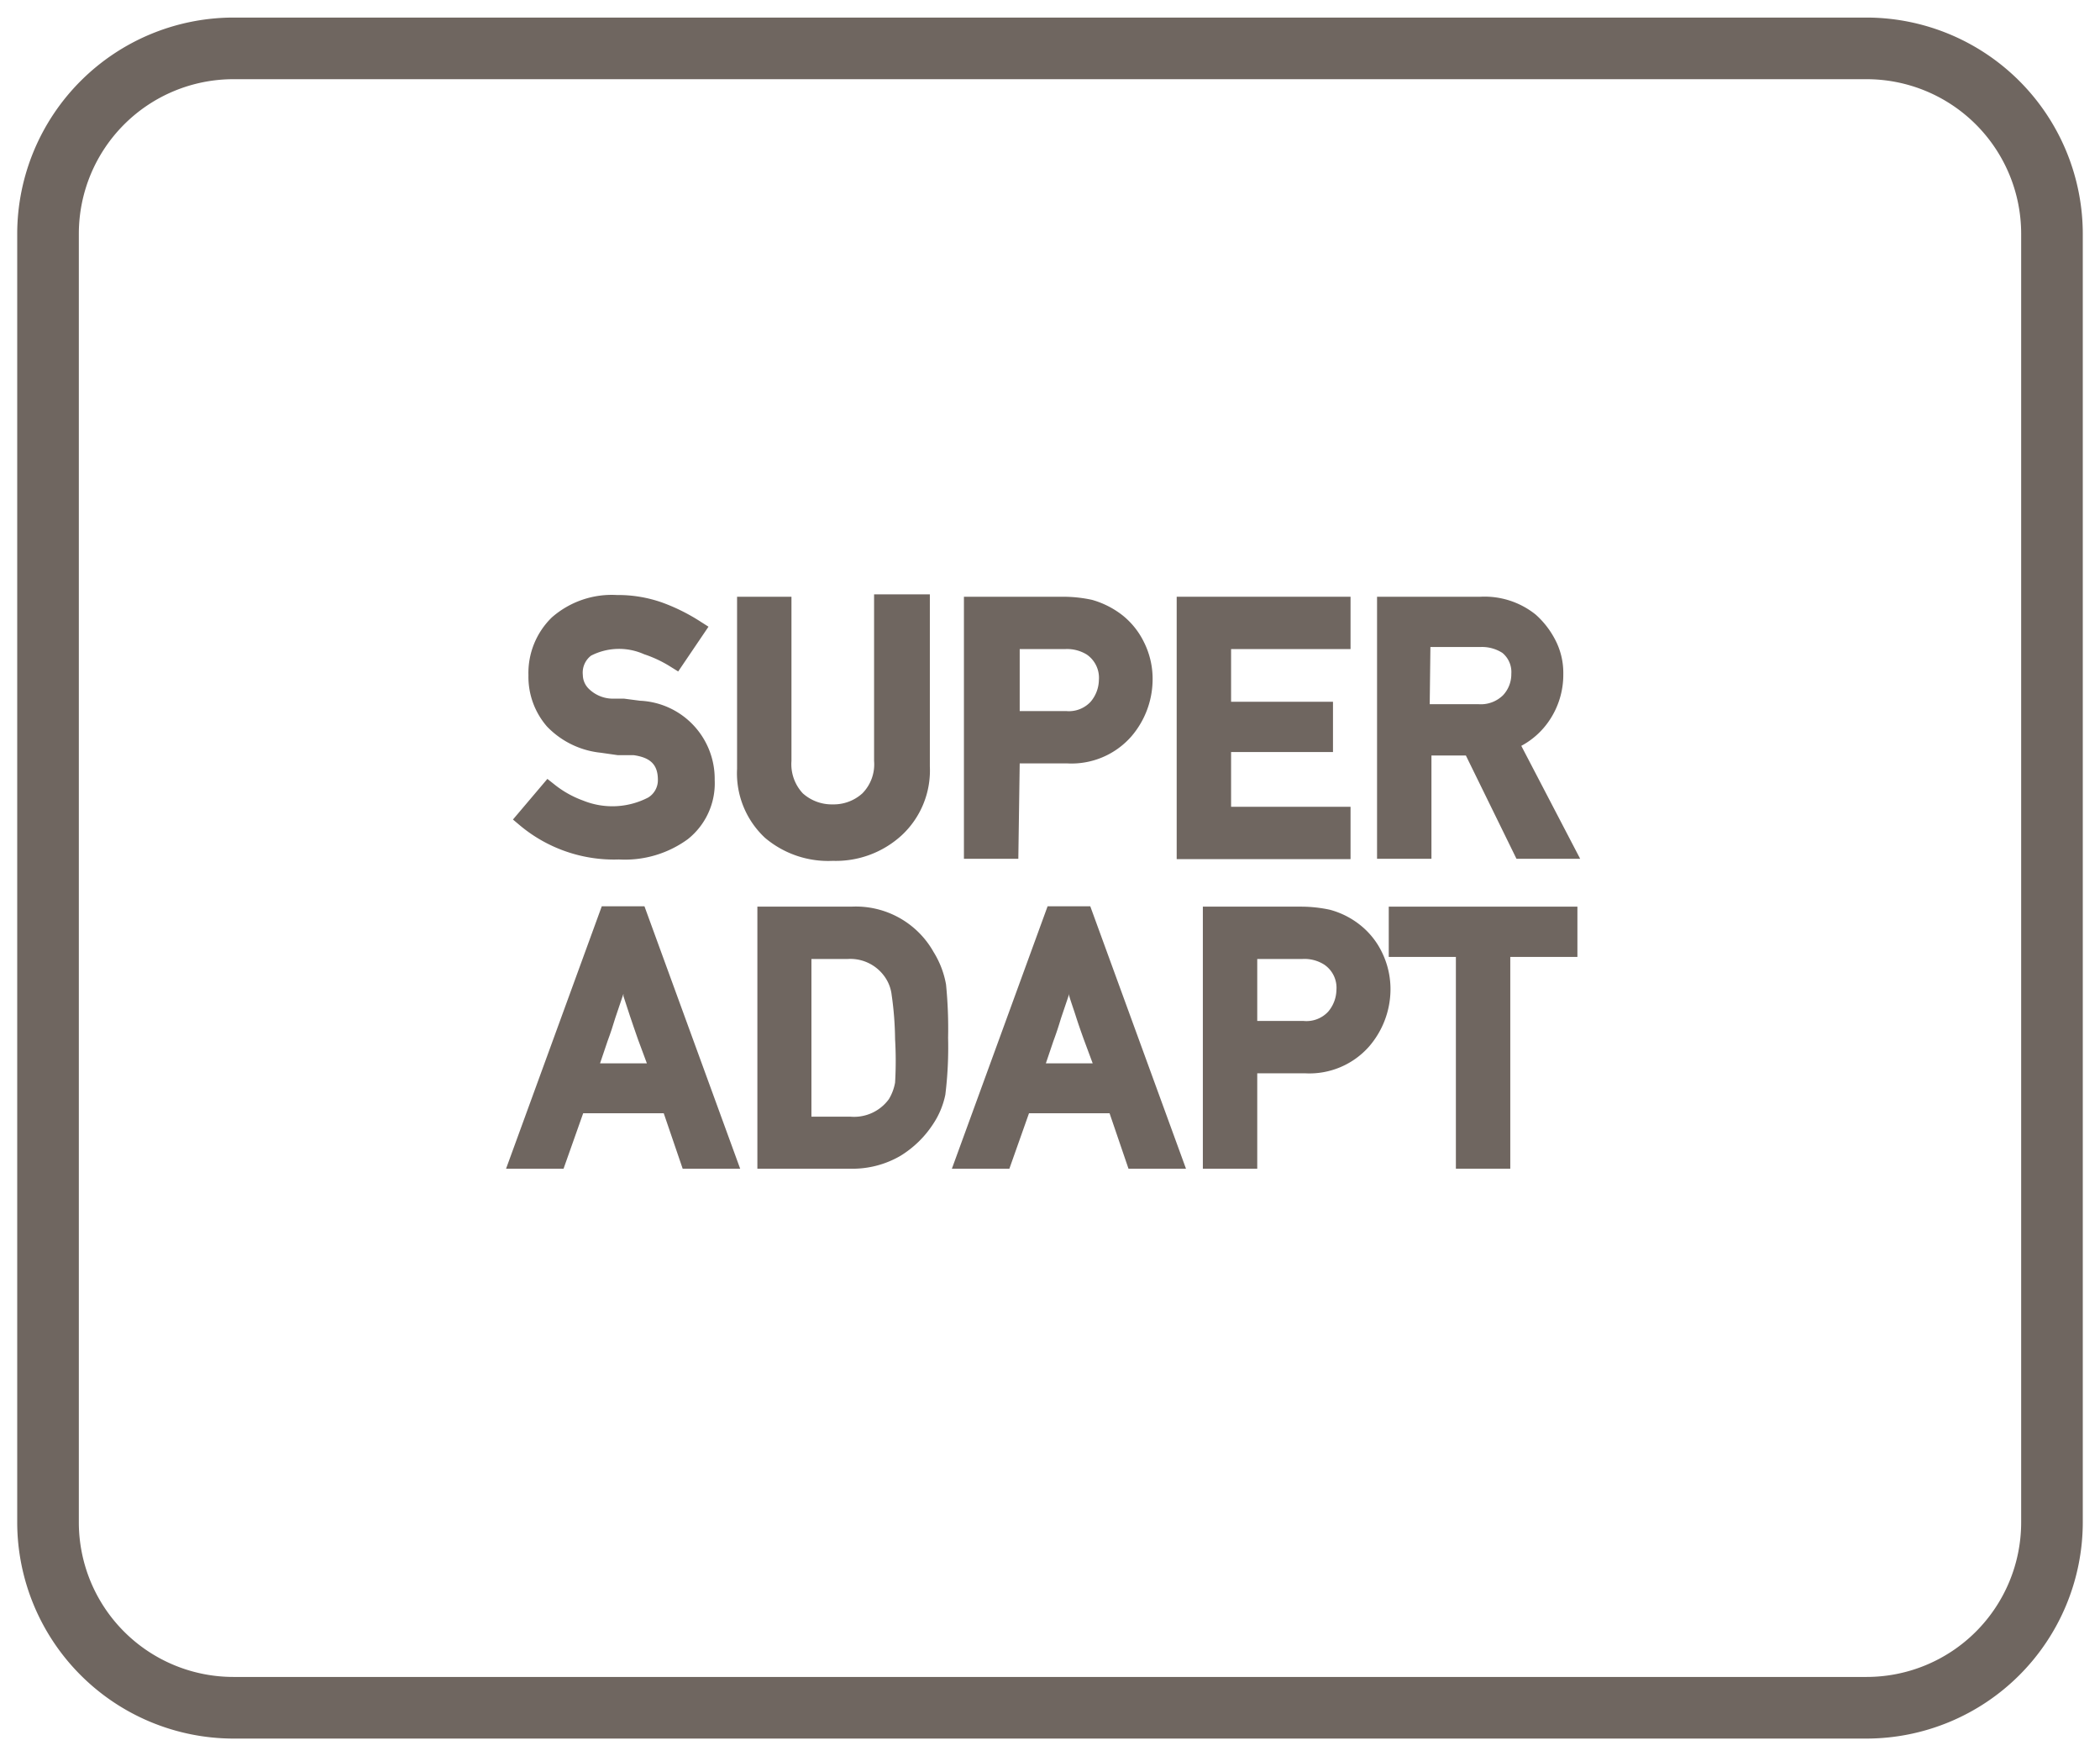 <svg id="Layer_1" data-name="Layer 1" xmlns="http://www.w3.org/2000/svg" viewBox="0 0 61 51"><defs><style>.cls-1{fill:#6f6660;}</style></defs><path class="cls-1" d="M54.22.51H6.78A6.29,6.29,0,0,0,.5,6.78V44.22a6.29,6.29,0,0,0,6.28,6.27H54.22a6.29,6.29,0,0,0,6.28-6.27V6.78A6.29,6.29,0,0,0,54.22.51Zm4.49,43.71a4.49,4.49,0,0,1-4.49,4.48H6.78a4.49,4.49,0,0,1-4.49-4.48V6.78A4.49,4.49,0,0,1,6.78,2.3H54.22a4.49,4.49,0,0,1,4.49,4.48Z"/><path class="cls-1" d="M16.94,23.25a2.93,2.93,0,0,1-.85-.48l-.19-.15-1,1.18.19.16a4.26,4.26,0,0,0,2.89,1,3.1,3.1,0,0,0,2-.59,2.07,2.07,0,0,0,.78-1.72,2.27,2.27,0,0,0-2.17-2.3l-.46-.06-.33,0A1,1,0,0,1,17.1,20a.57.57,0,0,1-.17-.4.62.62,0,0,1,.24-.56A1.78,1.78,0,0,1,18.71,19a3.49,3.49,0,0,1,.78.37l.21.13.88-1.3-.22-.14a5.58,5.58,0,0,0-1.12-.56,3.85,3.85,0,0,0-1.32-.22,2.64,2.64,0,0,0-1.89.65,2.25,2.25,0,0,0-.68,1.68,2.2,2.2,0,0,0,.54,1.49,2.52,2.52,0,0,0,1.56.76l.49.07.46,0c.5.07.71.28.71.72a.59.59,0,0,1-.28.51A2.26,2.26,0,0,1,16.94,23.25Z"/><path class="cls-1" d="M24.19,25a2.83,2.83,0,0,0,2-.74,2.57,2.57,0,0,0,.82-2v-5H25.39v4.84a1.2,1.2,0,0,1-.34.94,1.24,1.24,0,0,1-.86.32,1.26,1.26,0,0,1-.87-.32,1.24,1.24,0,0,1-.33-.94V17.33H21.41v5a2.56,2.56,0,0,0,.81,2A2.84,2.84,0,0,0,24.19,25Z"/><path class="cls-1" d="M29.62,22.17H31a2.31,2.31,0,0,0,1.86-.78,2.55,2.55,0,0,0,.62-1.61,2.38,2.38,0,0,0-.25-1.13,2.27,2.27,0,0,0-.61-.77,2.57,2.57,0,0,0-.9-.46,4,4,0,0,0-.85-.09H28v7.61h1.58Zm2.3-2.42a1,1,0,0,1-.24.63.86.86,0,0,1-.71.27H29.62v-1.8h1.32a1.09,1.09,0,0,1,.63.16A.82.82,0,0,1,31.92,19.75Z"/><polygon class="cls-1" points="39.23 23.43 35.76 23.43 35.76 21.84 38.72 21.84 38.72 20.38 35.76 20.38 35.76 18.85 39.23 18.85 39.23 17.33 34.18 17.33 34.18 24.95 39.23 24.95 39.23 23.43"/><path class="cls-1" d="M45,20.93a2.37,2.37,0,0,0,.41-1.36,2.07,2.07,0,0,0-.24-1,2.53,2.53,0,0,0-.56-.72A2.37,2.37,0,0,0,43,17.33H40v7.61h1.58v-3h1l1.47,3h1.85l-1.71-3.28A2.27,2.27,0,0,0,45,20.93Zm-3.45-2.14H43a1.1,1.1,0,0,1,.64.17.72.72,0,0,1,.26.61.89.89,0,0,1-.24.62.92.92,0,0,1-.72.26H41.53Z"/><path class="cls-1" d="M17.48,26.32,14.7,33.94h1.67l.57-1.61h2.34l.55,1.61H21.5l-2.78-7.62Zm1.31,4.56H17.43l.22-.65c.09-.24.16-.46.22-.66l.24-.71,0,.07.19.58c.07.2.14.42.23.67Z"/><path class="cls-1" d="M27.12,27.65a2.59,2.59,0,0,0-2.39-1.32H22v7.61h2.68a2.77,2.77,0,0,0,1.47-.37,3,3,0,0,0,.95-.92,2.39,2.39,0,0,0,.36-.86,11.26,11.26,0,0,0,.08-1.65,13,13,0,0,0-.06-1.55A2.66,2.66,0,0,0,27.12,27.65Zm-3.55.2h1.05a1.22,1.22,0,0,1,1.06.49,1.14,1.14,0,0,1,.22.55A9.59,9.59,0,0,1,26,30.18a10.82,10.82,0,0,1,0,1.26,1.4,1.4,0,0,1-.18.48,1.25,1.25,0,0,1-1.11.51H23.57Z"/><path class="cls-1" d="M30.43,26.32l-2.78,7.62h1.67l.57-1.61h2.34l.55,1.61h1.67l-2.78-7.62Zm1.31,4.56H30.38l.22-.65c.09-.24.16-.46.22-.66l.24-.71a.19.19,0,0,0,0,.07c.06.2.13.39.19.58s.14.42.23.67Z"/><path class="cls-1" d="M39.53,26.88a2.41,2.41,0,0,0-.9-.46,4,4,0,0,0-.85-.09H34.94v7.61h1.58V31.17h1.39a2.31,2.31,0,0,0,1.86-.78,2.55,2.55,0,0,0,.62-1.61,2.44,2.44,0,0,0-.25-1.13A2.27,2.27,0,0,0,39.53,26.88Zm-.71,1.87a1,1,0,0,1-.24.63.86.86,0,0,1-.71.27H36.52v-1.8h1.31a1.07,1.07,0,0,1,.63.16A.81.81,0,0,1,38.82,28.75Z"/><polygon class="cls-1" points="40.34 27.79 42.29 27.79 42.29 33.94 43.87 33.94 43.87 27.79 45.82 27.79 45.82 26.33 40.34 26.33 40.34 27.79"/></svg>